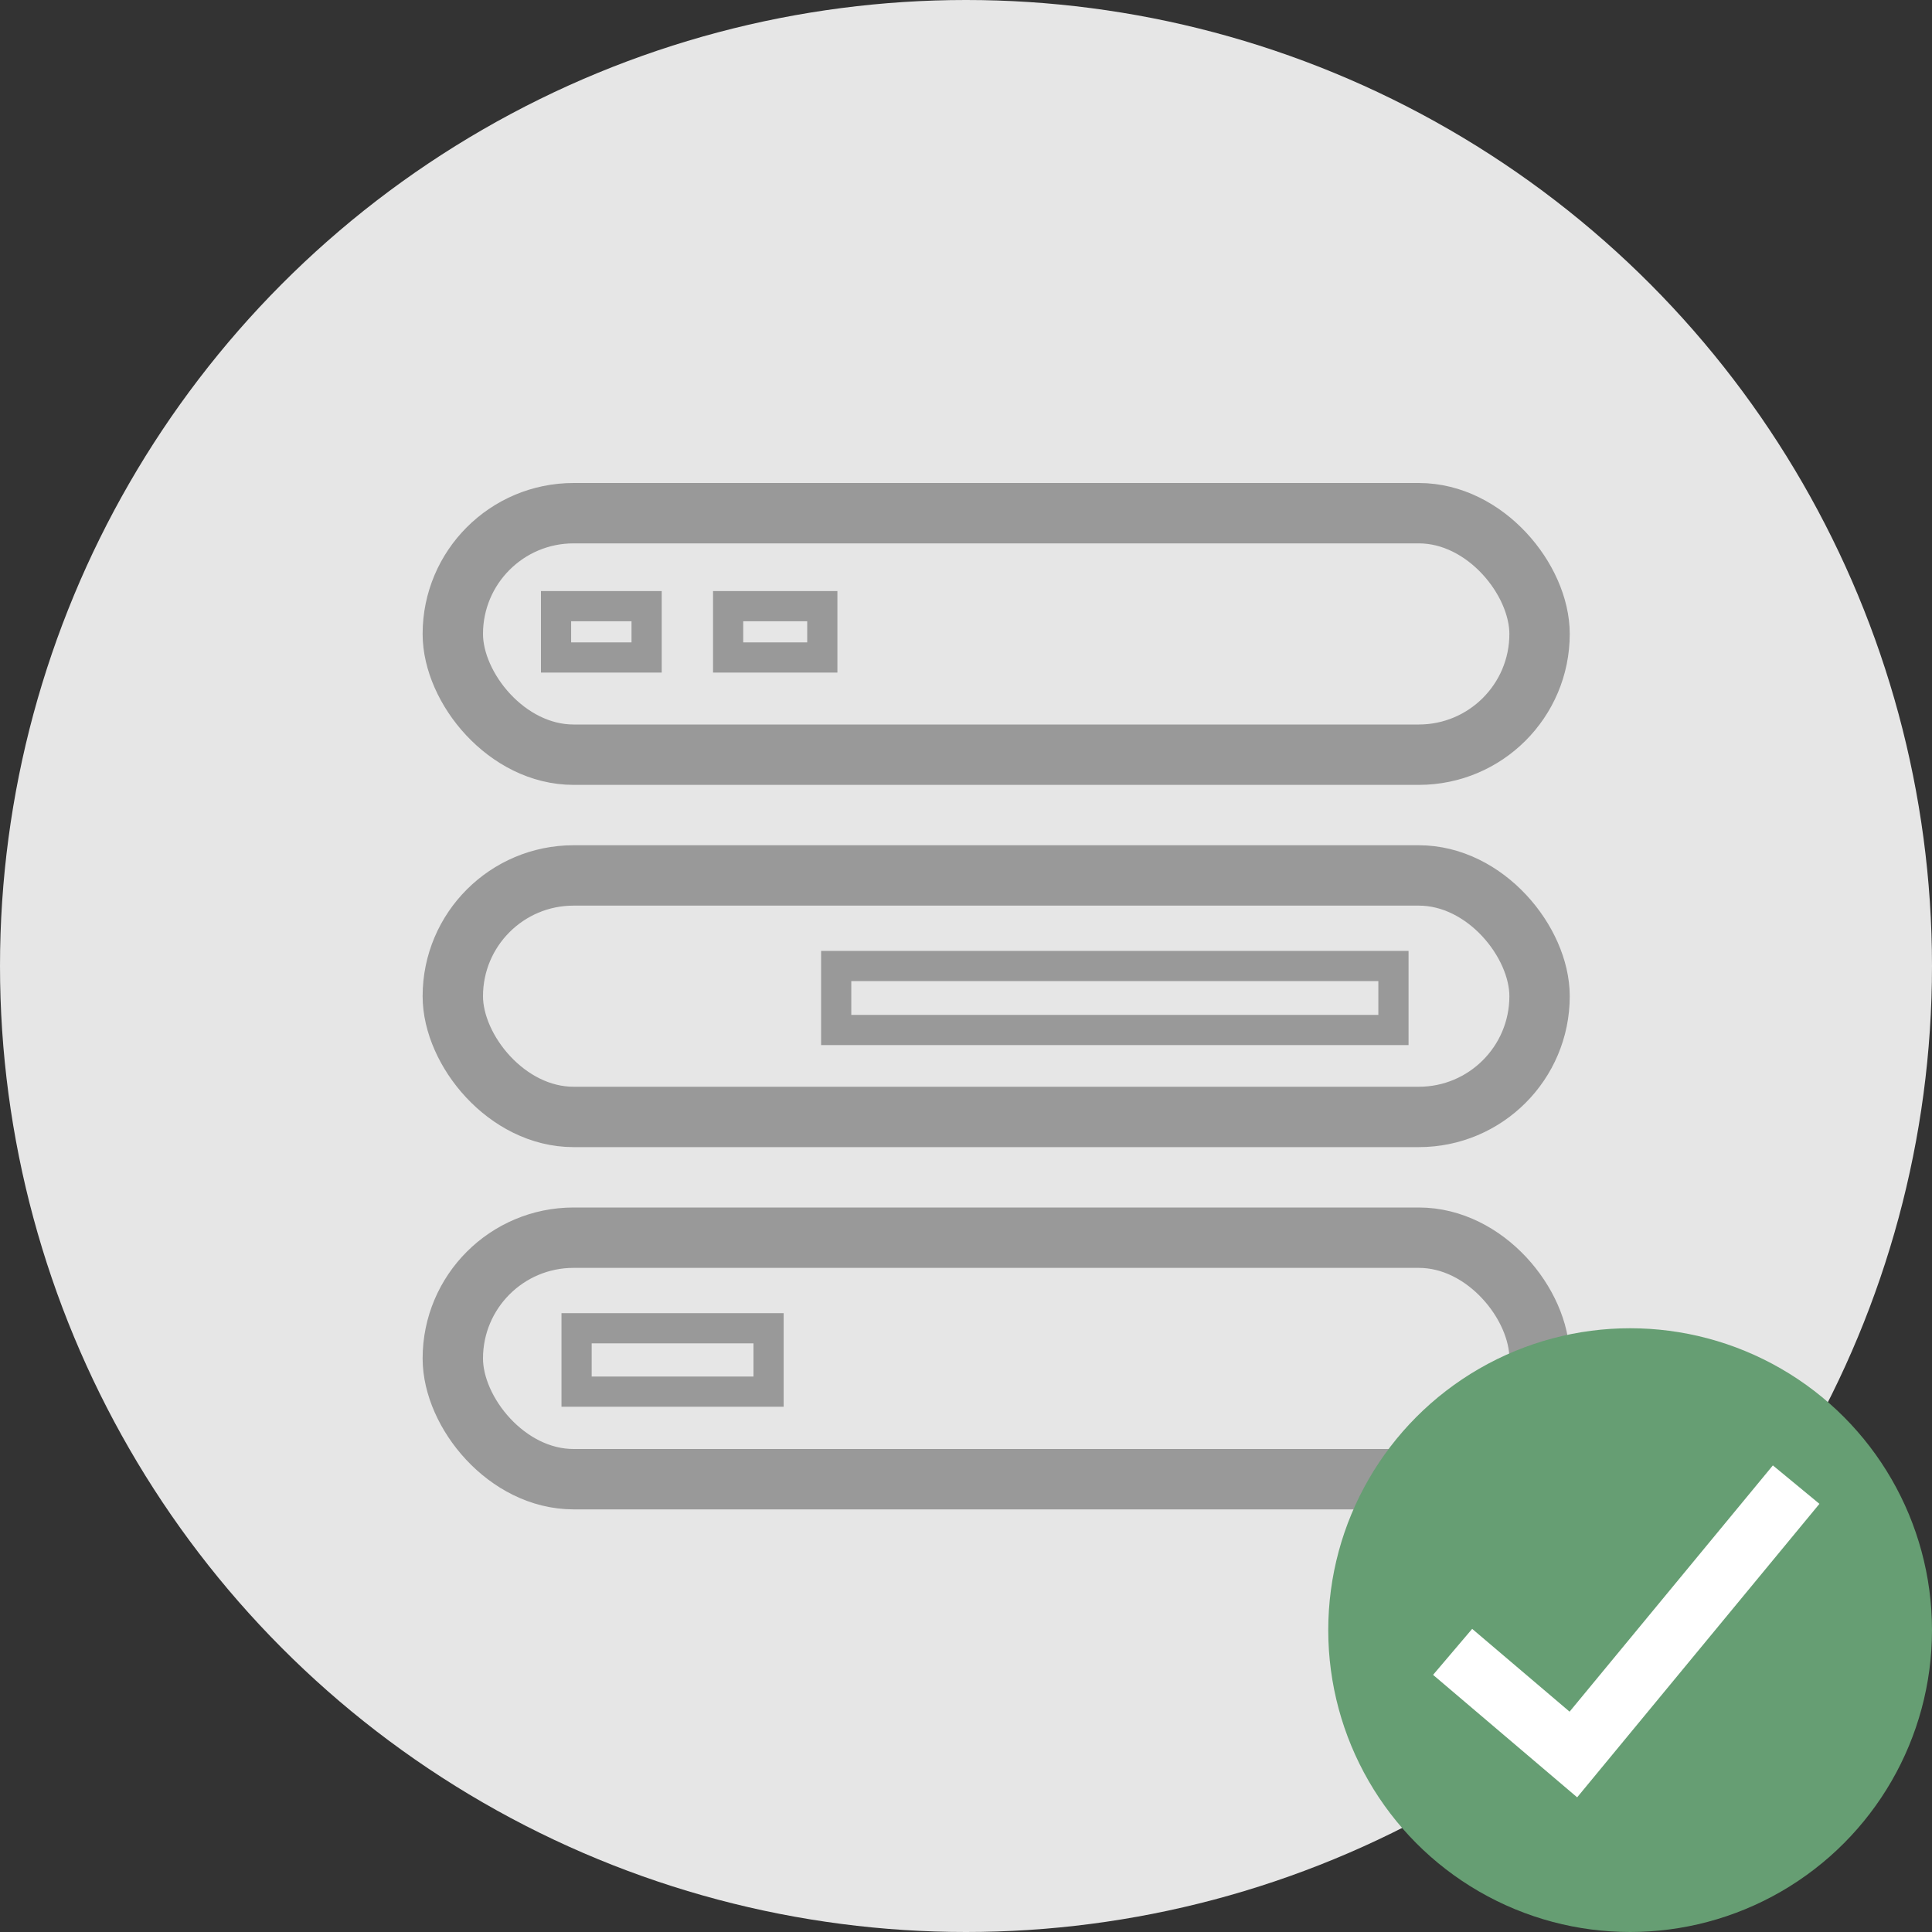 <svg xmlns="http://www.w3.org/2000/svg" viewBox="0 0 32 32"><rect x="0" y="0" width="32" height="32" fill="#333333" stroke="none"/><defs><style>.cls-1{fill:#e6e6e6;}.cls-2,.cls-3,.cls-5{fill:none;stroke-miterlimit:10;}.cls-2,.cls-3{stroke:#999;}.cls-3{stroke-width:0.5px;}.cls-4{fill:#669e73;}.cls-5{stroke:#fff;}</style></defs><g id="System_Icon_ok" data-name="System Icon ok"><circle class="cls-1" cx="16" cy="16" r="16"/><rect class="cls-2" x="7.5" y="8.5" width="18" height="4" rx="2"/><rect class="cls-2" x="7.5" y="14.5" width="18" height="4" rx="2"/><rect class="cls-2" x="7.5" y="20.5" width="18" height="4" rx="2"/><rect class="cls-3" x="9.55" y="22" width="3.18" height="1.05"/><rect class="cls-3" x="13.85" y="16" width="9.23" height="1.06"/><rect class="cls-3" x="9.21" y="10.04" width="1.5" height="0.85"/><rect class="cls-3" x="12.06" y="10.04" width="1.56" height="0.85"/><circle class="cls-4" cx="27" cy="27" r="5"/><polyline class="cls-5" points="24.06 27.36 26.06 29.06 29.75 24.59"/></g></svg>